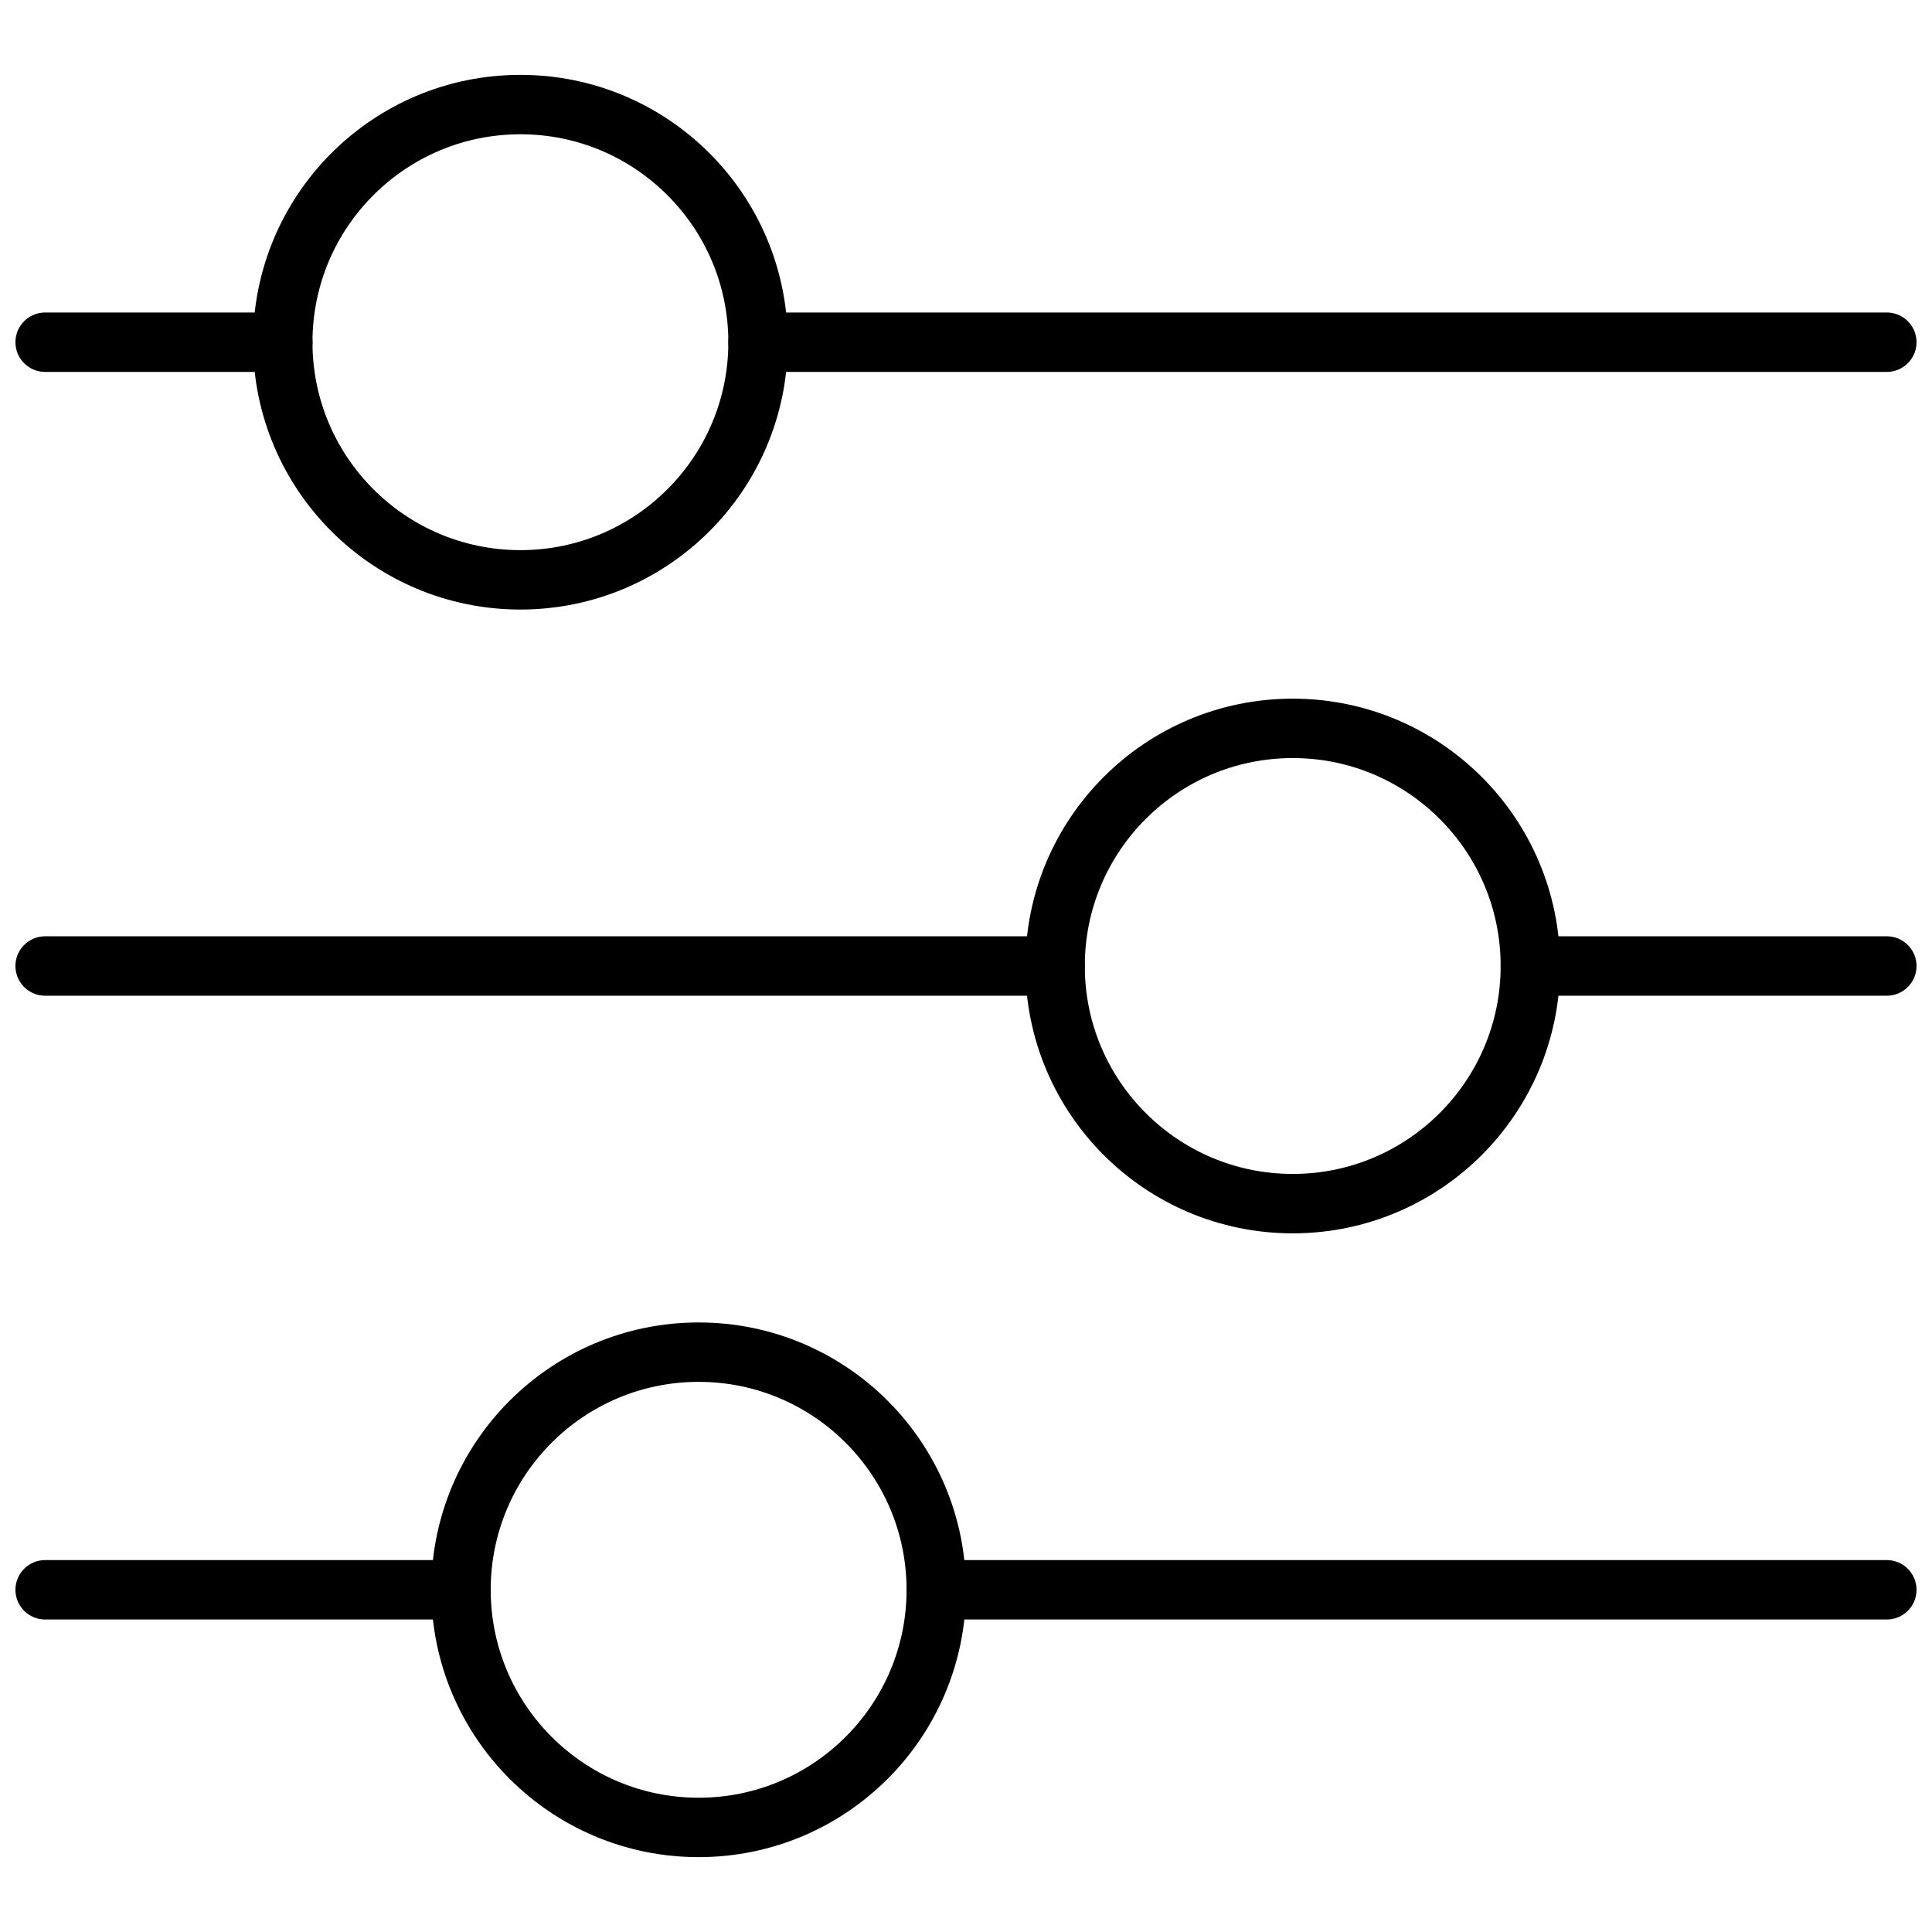 <?xml version="1.0" encoding="UTF-8"?>
<!-- Uploaded to: SVG Repo, www.svgrepo.com, Generator: SVG Repo Mixer Tools -->
<svg width="800px" height="800px" version="1.1" viewBox="144 144 512 512" xmlns="http://www.w3.org/2000/svg">
 <defs>
  <clipPath id="f">
   <path d="m148.09 226h78.906v17h-78.906z"/>
  </clipPath>
  <clipPath id="e">
   <path d="m337 226h314.9v17h-314.9z"/>
  </clipPath>
  <clipPath id="d">
   <path d="m148.09 392h283.91v16h-283.91z"/>
  </clipPath>
  <clipPath id="c">
   <path d="m541 392h110.9v16h-110.9z"/>
  </clipPath>
  <clipPath id="b">
   <path d="m148.09 557h126.91v17h-126.91z"/>
  </clipPath>
  <clipPath id="a">
   <path d="m384 557h267.9v17h-267.9z"/>
  </clipPath>
 </defs>
 <path transform="matrix(7.872 0 0 7.872 148.09 163.84)" d="m17 17c-4.418 0-8-3.582-8-8s3.582-8 8-8c4.418 0 8 3.582 8 8s-3.582 8-8 8zm0 0" fill="none" stroke="#000000" stroke-linecap="round" stroke-linejoin="round" stroke-miterlimit="10" stroke-width="2"/>
 <g clip-path="url(#f)">
  <path transform="matrix(7.872 0 0 7.872 148.09 163.84)" d="m9 9h-8" fill="none" stroke="#000000" stroke-linecap="round" stroke-linejoin="round" stroke-miterlimit="10" stroke-width="2"/>
 </g>
 <g clip-path="url(#e)">
  <path transform="matrix(7.872 0 0 7.872 148.09 163.84)" d="m63 9h-38" fill="none" stroke="#000000" stroke-linecap="round" stroke-linejoin="round" stroke-miterlimit="10" stroke-width="2"/>
 </g>
 <path transform="matrix(7.872 0 0 7.872 148.09 163.84)" d="m43 38c-4.418 0-8-3.582-8-8s3.582-8 8-8 8 3.582 8 8-3.582 8-8 8zm0 0" fill="none" stroke="#000000" stroke-linecap="round" stroke-linejoin="round" stroke-miterlimit="10" stroke-width="2"/>
 <g clip-path="url(#d)">
  <path transform="matrix(7.872 0 0 7.872 148.09 163.84)" d="m35 30h-34" fill="none" stroke="#000000" stroke-linecap="round" stroke-linejoin="round" stroke-miterlimit="10" stroke-width="2"/>
 </g>
 <g clip-path="url(#c)">
  <path transform="matrix(7.872 0 0 7.872 148.09 163.84)" d="m63 30h-12" fill="none" stroke="#000000" stroke-linecap="round" stroke-linejoin="round" stroke-miterlimit="10" stroke-width="2"/>
 </g>
 <path transform="matrix(7.872 0 0 7.872 148.09 163.84)" d="m23 59c-4.418 0-8-3.582-8-8s3.582-8 8-8c4.418 0 8 3.582 8 8s-3.582 8-8 8zm0 0" fill="none" stroke="#000000" stroke-linecap="round" stroke-linejoin="round" stroke-miterlimit="10" stroke-width="2"/>
 <g clip-path="url(#b)">
  <path transform="matrix(7.872 0 0 7.872 148.09 163.84)" d="m15 51h-14" fill="none" stroke="#000000" stroke-linecap="round" stroke-linejoin="round" stroke-miterlimit="10" stroke-width="2"/>
 </g>
 <g clip-path="url(#a)">
  <path transform="matrix(7.872 0 0 7.872 148.09 163.84)" d="m63 51h-32" fill="none" stroke="#000000" stroke-linecap="round" stroke-linejoin="round" stroke-miterlimit="10" stroke-width="2"/>
 </g>
</svg>